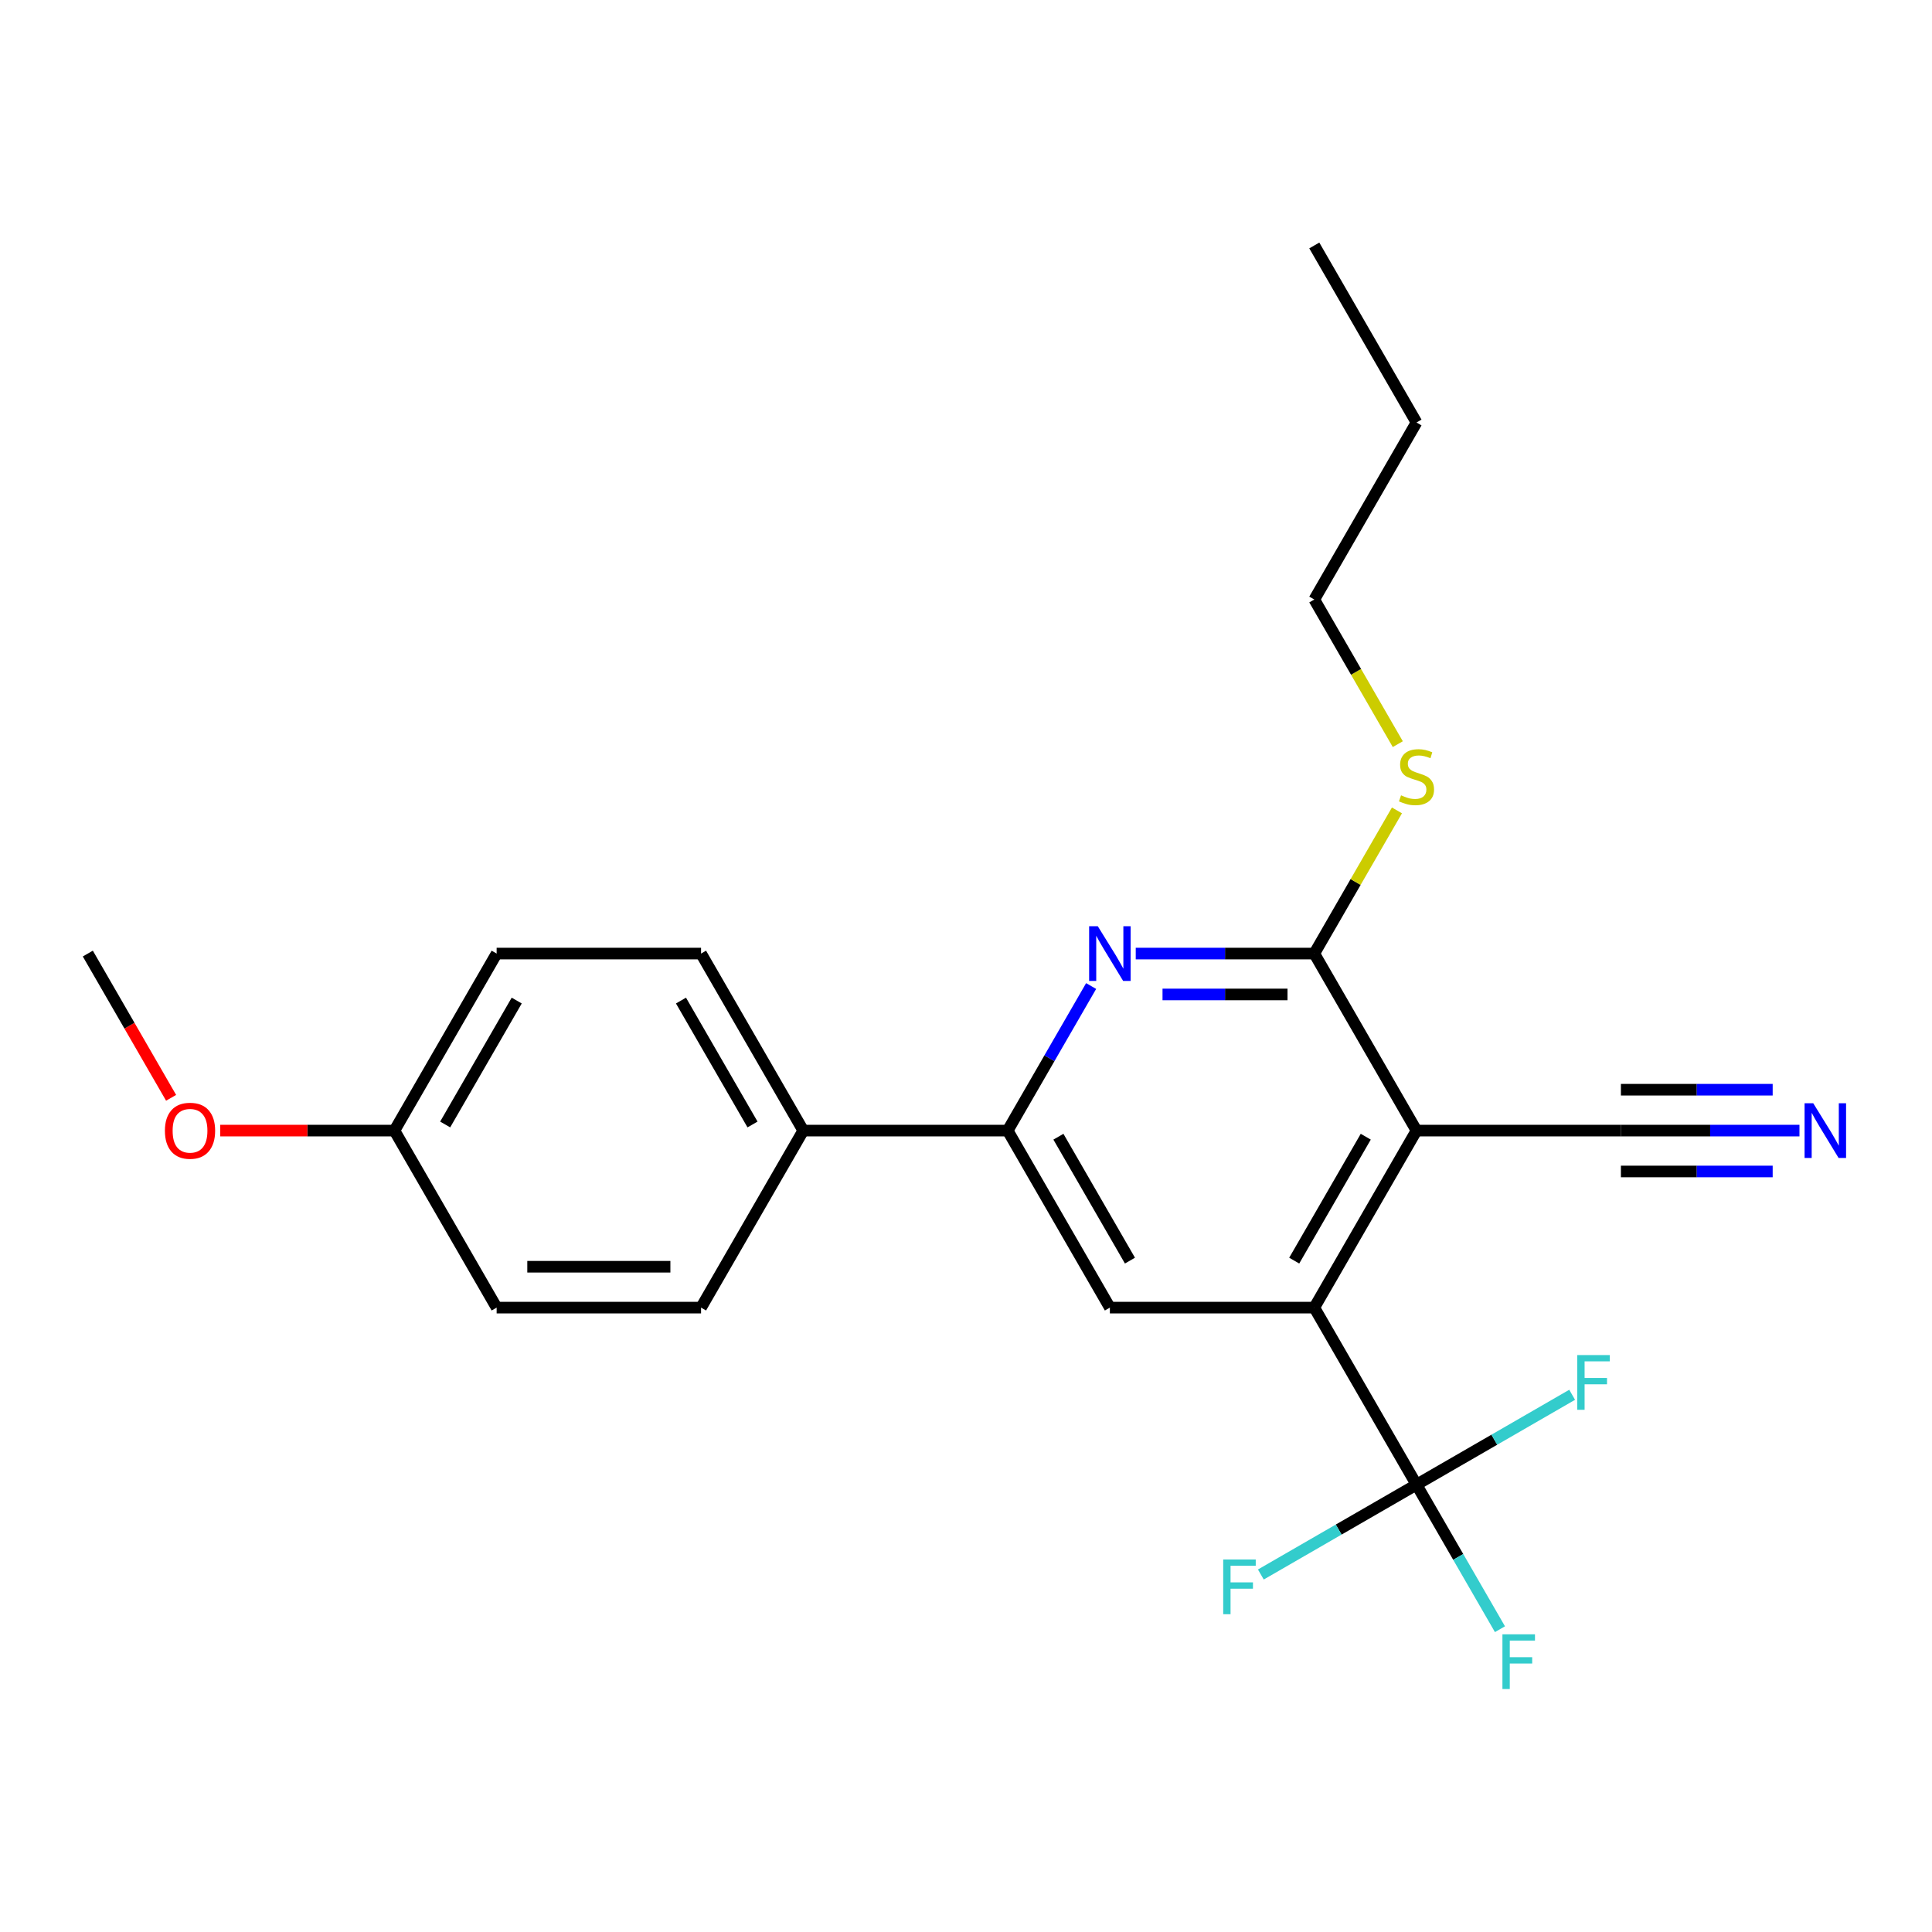 <?xml version='1.0' encoding='iso-8859-1'?>
<svg version='1.1' baseProfile='full'
              xmlns='http://www.w3.org/2000/svg'
                      xmlns:rdkit='http://www.rdkit.org/xml'
                      xmlns:xlink='http://www.w3.org/1999/xlink'
                  xml:space='preserve'
width='1000px' height='1000px' viewBox='0 0 1000 1000'>
<!-- END OF HEADER -->
<rect style='opacity:1.0;fill:#FFFFFF;stroke:none' width='1000' height='1000' x='0' y='0'> </rect>
<path class='bond-0' d='M 733.176,585.193 L 680.275,676.821' style='fill:none;fill-rule:evenodd;stroke:#000000;stroke-width:6px;stroke-linecap:butt;stroke-linejoin:miter;stroke-opacity:1' />
<path class='bond-0' d='M 706.915,588.357 L 669.884,652.497' style='fill:none;fill-rule:evenodd;stroke:#000000;stroke-width:6px;stroke-linecap:butt;stroke-linejoin:miter;stroke-opacity:1' />
<path class='bond-1' d='M 733.176,585.193 L 680.275,493.564' style='fill:none;fill-rule:evenodd;stroke:#000000;stroke-width:6px;stroke-linecap:butt;stroke-linejoin:miter;stroke-opacity:1' />
<path class='bond-6' d='M 733.176,585.193 L 838.98,585.193' style='fill:none;fill-rule:evenodd;stroke:#000000;stroke-width:6px;stroke-linecap:butt;stroke-linejoin:miter;stroke-opacity:1' />
<path class='bond-3' d='M 680.275,676.821 L 733.176,768.45' style='fill:none;fill-rule:evenodd;stroke:#000000;stroke-width:6px;stroke-linecap:butt;stroke-linejoin:miter;stroke-opacity:1' />
<path class='bond-5' d='M 680.275,676.821 L 574.471,676.821' style='fill:none;fill-rule:evenodd;stroke:#000000;stroke-width:6px;stroke-linecap:butt;stroke-linejoin:miter;stroke-opacity:1' />
<path class='bond-2' d='M 680.275,493.564 L 634.065,493.564' style='fill:none;fill-rule:evenodd;stroke:#000000;stroke-width:6px;stroke-linecap:butt;stroke-linejoin:miter;stroke-opacity:1' />
<path class='bond-2' d='M 634.065,493.564 L 587.856,493.564' style='fill:none;fill-rule:evenodd;stroke:#0000FF;stroke-width:6px;stroke-linecap:butt;stroke-linejoin:miter;stroke-opacity:1' />
<path class='bond-2' d='M 666.412,514.725 L 634.065,514.725' style='fill:none;fill-rule:evenodd;stroke:#000000;stroke-width:6px;stroke-linecap:butt;stroke-linejoin:miter;stroke-opacity:1' />
<path class='bond-2' d='M 634.065,514.725 L 601.719,514.725' style='fill:none;fill-rule:evenodd;stroke:#0000FF;stroke-width:6px;stroke-linecap:butt;stroke-linejoin:miter;stroke-opacity:1' />
<path class='bond-9' d='M 680.275,493.564 L 701.666,456.513' style='fill:none;fill-rule:evenodd;stroke:#000000;stroke-width:6px;stroke-linecap:butt;stroke-linejoin:miter;stroke-opacity:1' />
<path class='bond-9' d='M 701.666,456.513 L 723.058,419.461' style='fill:none;fill-rule:evenodd;stroke:#CCCC00;stroke-width:6px;stroke-linecap:butt;stroke-linejoin:miter;stroke-opacity:1' />
<path class='bond-4' d='M 564.769,510.369 L 543.169,547.781' style='fill:none;fill-rule:evenodd;stroke:#0000FF;stroke-width:6px;stroke-linecap:butt;stroke-linejoin:miter;stroke-opacity:1' />
<path class='bond-4' d='M 543.169,547.781 L 521.57,585.193' style='fill:none;fill-rule:evenodd;stroke:#000000;stroke-width:6px;stroke-linecap:butt;stroke-linejoin:miter;stroke-opacity:1' />
<path class='bond-10' d='M 733.176,768.45 L 754.776,805.861' style='fill:none;fill-rule:evenodd;stroke:#000000;stroke-width:6px;stroke-linecap:butt;stroke-linejoin:miter;stroke-opacity:1' />
<path class='bond-10' d='M 754.776,805.861 L 776.376,843.273' style='fill:none;fill-rule:evenodd;stroke:#33CCCC;stroke-width:6px;stroke-linecap:butt;stroke-linejoin:miter;stroke-opacity:1' />
<path class='bond-11' d='M 733.176,768.45 L 692.895,791.706' style='fill:none;fill-rule:evenodd;stroke:#000000;stroke-width:6px;stroke-linecap:butt;stroke-linejoin:miter;stroke-opacity:1' />
<path class='bond-11' d='M 692.895,791.706 L 652.613,814.963' style='fill:none;fill-rule:evenodd;stroke:#33CCCC;stroke-width:6px;stroke-linecap:butt;stroke-linejoin:miter;stroke-opacity:1' />
<path class='bond-12' d='M 733.176,768.45 L 773.458,745.193' style='fill:none;fill-rule:evenodd;stroke:#000000;stroke-width:6px;stroke-linecap:butt;stroke-linejoin:miter;stroke-opacity:1' />
<path class='bond-12' d='M 773.458,745.193 L 813.74,721.936' style='fill:none;fill-rule:evenodd;stroke:#33CCCC;stroke-width:6px;stroke-linecap:butt;stroke-linejoin:miter;stroke-opacity:1' />
<path class='bond-8' d='M 521.57,585.193 L 415.766,585.193' style='fill:none;fill-rule:evenodd;stroke:#000000;stroke-width:6px;stroke-linecap:butt;stroke-linejoin:miter;stroke-opacity:1' />
<path class='bond-23' d='M 521.57,585.193 L 574.471,676.821' style='fill:none;fill-rule:evenodd;stroke:#000000;stroke-width:6px;stroke-linecap:butt;stroke-linejoin:miter;stroke-opacity:1' />
<path class='bond-23' d='M 547.831,588.357 L 584.862,652.497' style='fill:none;fill-rule:evenodd;stroke:#000000;stroke-width:6px;stroke-linecap:butt;stroke-linejoin:miter;stroke-opacity:1' />
<path class='bond-7' d='M 838.98,585.193 L 885.189,585.193' style='fill:none;fill-rule:evenodd;stroke:#000000;stroke-width:6px;stroke-linecap:butt;stroke-linejoin:miter;stroke-opacity:1' />
<path class='bond-7' d='M 885.189,585.193 L 931.398,585.193' style='fill:none;fill-rule:evenodd;stroke:#0000FF;stroke-width:6px;stroke-linecap:butt;stroke-linejoin:miter;stroke-opacity:1' />
<path class='bond-7' d='M 838.98,606.353 L 878.257,606.353' style='fill:none;fill-rule:evenodd;stroke:#000000;stroke-width:6px;stroke-linecap:butt;stroke-linejoin:miter;stroke-opacity:1' />
<path class='bond-7' d='M 878.257,606.353 L 917.535,606.353' style='fill:none;fill-rule:evenodd;stroke:#0000FF;stroke-width:6px;stroke-linecap:butt;stroke-linejoin:miter;stroke-opacity:1' />
<path class='bond-7' d='M 838.98,564.032 L 878.257,564.032' style='fill:none;fill-rule:evenodd;stroke:#000000;stroke-width:6px;stroke-linecap:butt;stroke-linejoin:miter;stroke-opacity:1' />
<path class='bond-7' d='M 878.257,564.032 L 917.535,564.032' style='fill:none;fill-rule:evenodd;stroke:#0000FF;stroke-width:6px;stroke-linecap:butt;stroke-linejoin:miter;stroke-opacity:1' />
<path class='bond-13' d='M 415.766,585.193 L 362.865,493.564' style='fill:none;fill-rule:evenodd;stroke:#000000;stroke-width:6px;stroke-linecap:butt;stroke-linejoin:miter;stroke-opacity:1' />
<path class='bond-13' d='M 389.505,582.029 L 352.474,517.889' style='fill:none;fill-rule:evenodd;stroke:#000000;stroke-width:6px;stroke-linecap:butt;stroke-linejoin:miter;stroke-opacity:1' />
<path class='bond-14' d='M 415.766,585.193 L 362.865,676.821' style='fill:none;fill-rule:evenodd;stroke:#000000;stroke-width:6px;stroke-linecap:butt;stroke-linejoin:miter;stroke-opacity:1' />
<path class='bond-19' d='M 723.497,385.171 L 701.886,347.739' style='fill:none;fill-rule:evenodd;stroke:#CCCC00;stroke-width:6px;stroke-linecap:butt;stroke-linejoin:miter;stroke-opacity:1' />
<path class='bond-19' d='M 701.886,347.739 L 680.275,310.308' style='fill:none;fill-rule:evenodd;stroke:#000000;stroke-width:6px;stroke-linecap:butt;stroke-linejoin:miter;stroke-opacity:1' />
<path class='bond-17' d='M 362.865,493.564 L 257.061,493.564' style='fill:none;fill-rule:evenodd;stroke:#000000;stroke-width:6px;stroke-linecap:butt;stroke-linejoin:miter;stroke-opacity:1' />
<path class='bond-16' d='M 362.865,676.821 L 257.061,676.821' style='fill:none;fill-rule:evenodd;stroke:#000000;stroke-width:6px;stroke-linecap:butt;stroke-linejoin:miter;stroke-opacity:1' />
<path class='bond-16' d='M 346.994,655.66 L 272.932,655.66' style='fill:none;fill-rule:evenodd;stroke:#000000;stroke-width:6px;stroke-linecap:butt;stroke-linejoin:miter;stroke-opacity:1' />
<path class='bond-15' d='M 204.16,585.193 L 257.061,676.821' style='fill:none;fill-rule:evenodd;stroke:#000000;stroke-width:6px;stroke-linecap:butt;stroke-linejoin:miter;stroke-opacity:1' />
<path class='bond-18' d='M 204.16,585.193 L 159.08,585.193' style='fill:none;fill-rule:evenodd;stroke:#000000;stroke-width:6px;stroke-linecap:butt;stroke-linejoin:miter;stroke-opacity:1' />
<path class='bond-18' d='M 159.08,585.193 L 114.001,585.193' style='fill:none;fill-rule:evenodd;stroke:#FF0000;stroke-width:6px;stroke-linecap:butt;stroke-linejoin:miter;stroke-opacity:1' />
<path class='bond-24' d='M 204.16,585.193 L 257.061,493.564' style='fill:none;fill-rule:evenodd;stroke:#000000;stroke-width:6px;stroke-linecap:butt;stroke-linejoin:miter;stroke-opacity:1' />
<path class='bond-24' d='M 230.42,582.029 L 267.452,517.889' style='fill:none;fill-rule:evenodd;stroke:#000000;stroke-width:6px;stroke-linecap:butt;stroke-linejoin:miter;stroke-opacity:1' />
<path class='bond-20' d='M 88.561,568.228 L 67.008,530.896' style='fill:none;fill-rule:evenodd;stroke:#FF0000;stroke-width:6px;stroke-linecap:butt;stroke-linejoin:miter;stroke-opacity:1' />
<path class='bond-20' d='M 67.008,530.896 L 45.455,493.564' style='fill:none;fill-rule:evenodd;stroke:#000000;stroke-width:6px;stroke-linecap:butt;stroke-linejoin:miter;stroke-opacity:1' />
<path class='bond-21' d='M 680.275,310.308 L 733.176,218.679' style='fill:none;fill-rule:evenodd;stroke:#000000;stroke-width:6px;stroke-linecap:butt;stroke-linejoin:miter;stroke-opacity:1' />
<path class='bond-22' d='M 733.176,218.679 L 680.275,127.051' style='fill:none;fill-rule:evenodd;stroke:#000000;stroke-width:6px;stroke-linecap:butt;stroke-linejoin:miter;stroke-opacity:1' />
<path  class='atom-3' d='M 568.211 479.404
L 577.491 494.404
Q 578.411 495.884, 579.891 498.564
Q 581.371 501.244, 581.451 501.404
L 581.451 479.404
L 585.211 479.404
L 585.211 507.724
L 581.331 507.724
L 571.371 491.324
Q 570.211 489.404, 568.971 487.204
Q 567.771 485.004, 567.411 484.324
L 567.411 507.724
L 563.731 507.724
L 563.731 479.404
L 568.211 479.404
' fill='#0000FF'/>
<path  class='atom-8' d='M 938.523 571.033
L 947.803 586.033
Q 948.723 587.513, 950.203 590.193
Q 951.683 592.873, 951.763 593.033
L 951.763 571.033
L 955.523 571.033
L 955.523 599.353
L 951.643 599.353
L 941.683 582.953
Q 940.523 581.033, 939.283 578.833
Q 938.083 576.633, 937.723 575.953
L 937.723 599.353
L 934.043 599.353
L 934.043 571.033
L 938.523 571.033
' fill='#0000FF'/>
<path  class='atom-10' d='M 725.176 411.656
Q 725.496 411.776, 726.816 412.336
Q 728.136 412.896, 729.576 413.256
Q 731.056 413.576, 732.496 413.576
Q 735.176 413.576, 736.736 412.296
Q 738.296 410.976, 738.296 408.696
Q 738.296 407.136, 737.496 406.176
Q 736.736 405.216, 735.536 404.696
Q 734.336 404.176, 732.336 403.576
Q 729.816 402.816, 728.296 402.096
Q 726.816 401.376, 725.736 399.856
Q 724.696 398.336, 724.696 395.776
Q 724.696 392.216, 727.096 390.016
Q 729.536 387.816, 734.336 387.816
Q 737.616 387.816, 741.336 389.376
L 740.416 392.456
Q 737.016 391.056, 734.456 391.056
Q 731.696 391.056, 730.176 392.216
Q 728.656 393.336, 728.696 395.296
Q 728.696 396.816, 729.456 397.736
Q 730.256 398.656, 731.376 399.176
Q 732.536 399.696, 734.456 400.296
Q 737.016 401.096, 738.536 401.896
Q 740.056 402.696, 741.136 404.336
Q 742.256 405.936, 742.256 408.696
Q 742.256 412.616, 739.616 414.736
Q 737.016 416.816, 732.656 416.816
Q 730.136 416.816, 728.216 416.256
Q 726.336 415.736, 724.096 414.816
L 725.176 411.656
' fill='#CCCC00'/>
<path  class='atom-11' d='M 777.658 845.918
L 794.498 845.918
L 794.498 849.158
L 781.458 849.158
L 781.458 857.758
L 793.058 857.758
L 793.058 861.038
L 781.458 861.038
L 781.458 874.238
L 777.658 874.238
L 777.658 845.918
' fill='#33CCCC'/>
<path  class='atom-12' d='M 633.128 807.191
L 649.968 807.191
L 649.968 810.431
L 636.928 810.431
L 636.928 819.031
L 648.528 819.031
L 648.528 822.311
L 636.928 822.311
L 636.928 835.511
L 633.128 835.511
L 633.128 807.191
' fill='#33CCCC'/>
<path  class='atom-13' d='M 816.385 701.388
L 833.225 701.388
L 833.225 704.628
L 820.185 704.628
L 820.185 713.228
L 831.785 713.228
L 831.785 716.508
L 820.185 716.508
L 820.185 729.708
L 816.385 729.708
L 816.385 701.388
' fill='#33CCCC'/>
<path  class='atom-19' d='M 85.356 585.273
Q 85.356 578.473, 88.716 574.673
Q 92.076 570.873, 98.356 570.873
Q 104.636 570.873, 107.996 574.673
Q 111.356 578.473, 111.356 585.273
Q 111.356 592.153, 107.956 596.073
Q 104.556 599.953, 98.356 599.953
Q 92.116 599.953, 88.716 596.073
Q 85.356 592.193, 85.356 585.273
M 98.356 596.753
Q 102.676 596.753, 104.996 593.873
Q 107.356 590.953, 107.356 585.273
Q 107.356 579.713, 104.996 576.913
Q 102.676 574.073, 98.356 574.073
Q 94.036 574.073, 91.676 576.873
Q 89.356 579.673, 89.356 585.273
Q 89.356 590.993, 91.676 593.873
Q 94.036 596.753, 98.356 596.753
' fill='#FF0000'/>
</svg>
